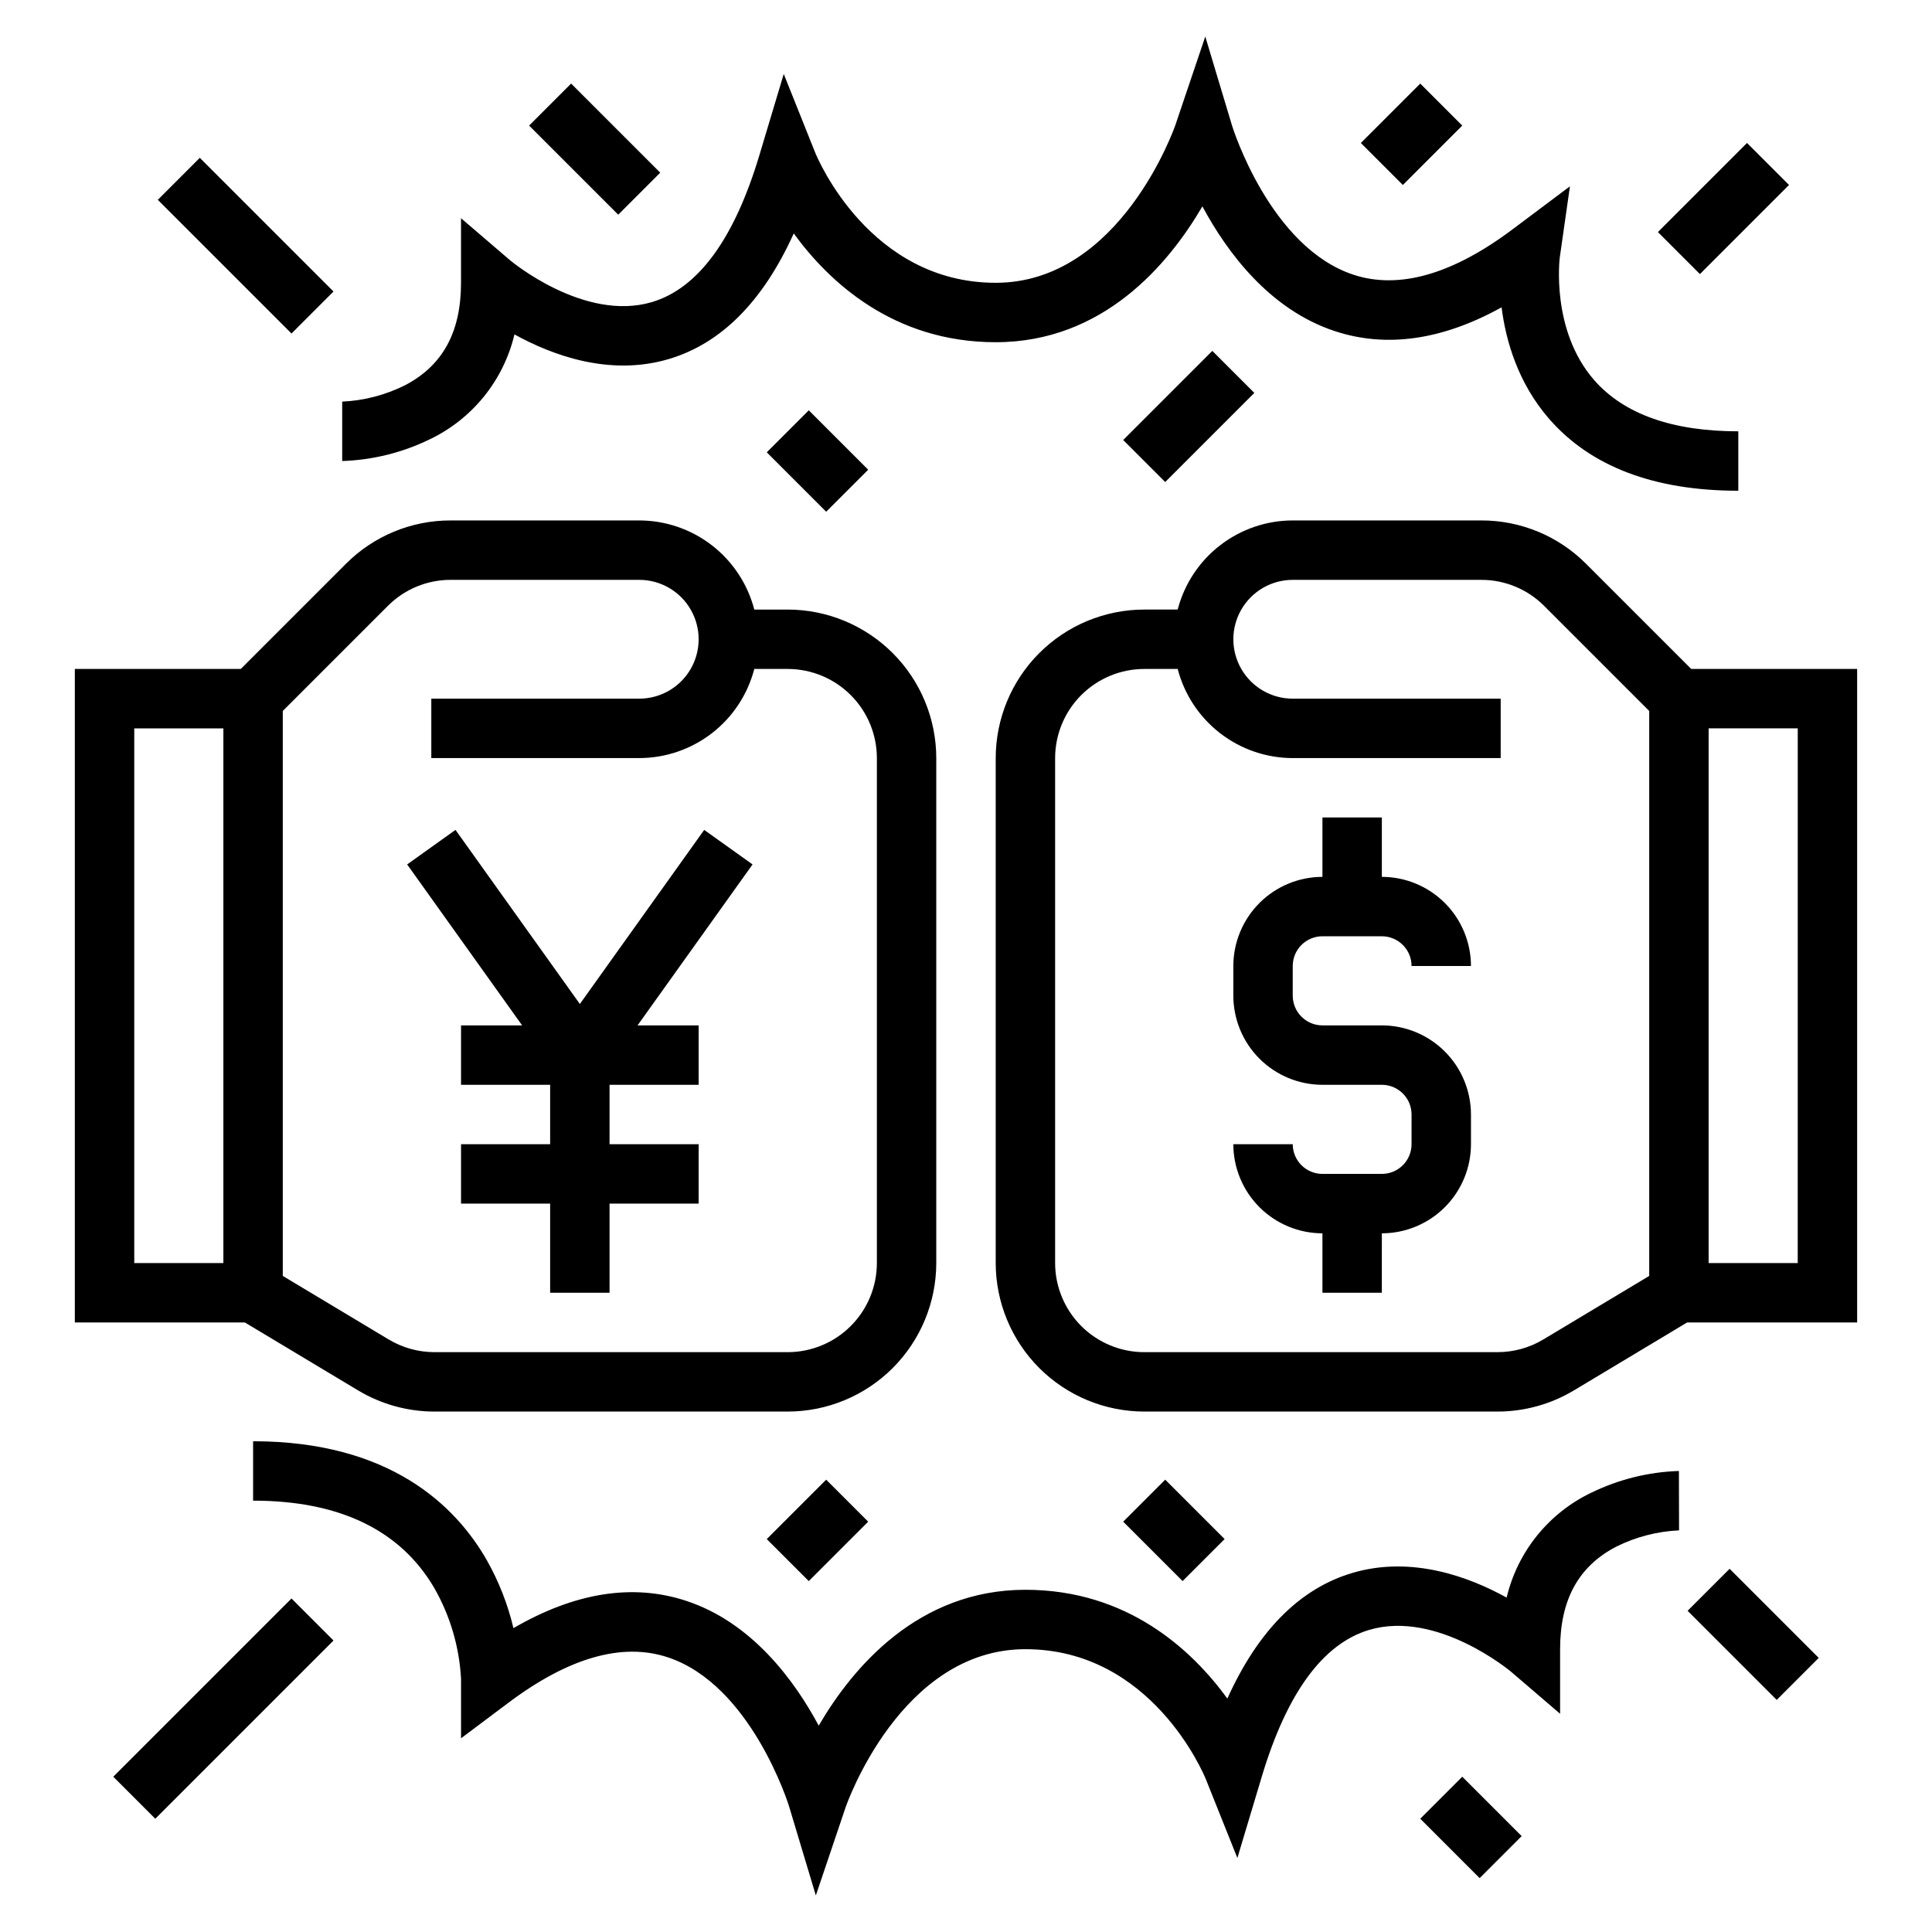<?xml version="1.0" encoding="UTF-8"?>
<!-- Uploaded to: SVG Repo, www.svgrepo.com, Generator: SVG Repo Mixer Tools -->
<svg fill="#000000" width="800px" height="800px" version="1.1" viewBox="144 144 512 512" xmlns="http://www.w3.org/2000/svg">
 <g>
  <path d="m238.9 512.47c6.117 3.672 13.117 5.609 20.25 5.609h93.613c10.438-0.012 20.441-4.16 27.82-11.539 7.379-7.379 11.527-17.387 11.539-27.82v-133.82c-0.012-10.434-4.16-20.441-11.539-27.82-7.379-7.379-17.383-11.527-27.82-11.539h-8.867c-1.754-6.754-5.699-12.738-11.215-17.012-5.519-4.273-12.297-6.598-19.277-6.606h-49.934c-10.445-0.027-20.465 4.121-27.832 11.527l-27.832 27.832h-43.973v173.18h45.055zm7.871-207.89c4.418-4.441 10.434-6.934 16.699-6.914h49.934c5.625 0 10.824 3 13.633 7.871 2.812 4.871 2.812 10.871 0 15.742-2.809 4.871-8.008 7.871-13.633 7.871h-55.105v15.742h55.105v0.004c6.981-0.008 13.758-2.332 19.277-6.606 5.516-4.273 9.461-10.258 11.215-17.012h8.867c6.262 0.008 12.266 2.5 16.691 6.926 4.43 4.426 6.918 10.43 6.926 16.691v133.82c-0.008 6.262-2.496 12.266-6.926 16.691-4.426 4.426-10.43 6.918-16.691 6.926h-93.613c-4.281 0-8.48-1.164-12.152-3.367l-28.059-16.836v-149.72zm-67.191 32.445h23.617v141.7h-23.617z"/>
  <path d="m266.18 415.74v15.746h23.613v15.742h-23.613v15.746h23.613v23.613h15.746v-23.613h23.613v-15.746h-23.613v-15.742h23.613v-15.746h-16.191l30.473-42.656-12.812-9.152-32.953 46.137-32.957-46.137-12.812 9.152 30.473 42.656z"/>
  <path d="m494.46 392.12h15.746c4.344 0.008 7.867 3.527 7.871 7.875h15.746c-0.008-6.262-2.5-12.266-6.926-16.691-4.426-4.43-10.43-6.918-16.691-6.926v-15.746h-15.746v15.746c-6.258 0.008-12.262 2.496-16.691 6.926-4.426 4.426-6.914 10.43-6.922 16.691v7.871c0.008 6.262 2.496 12.262 6.922 16.691 4.43 4.426 10.434 6.918 16.691 6.926h15.746c4.344 0.004 7.867 3.523 7.871 7.871v7.871c-0.004 4.348-3.527 7.867-7.871 7.871h-15.746c-4.344-0.004-7.863-3.523-7.871-7.871h-15.742c0.008 6.262 2.496 12.266 6.922 16.691 4.43 4.426 10.434 6.918 16.691 6.926v15.742h15.742l0.004-15.742c6.262-0.008 12.266-2.5 16.691-6.926 4.426-4.426 6.918-10.43 6.926-16.691v-7.871c-0.008-6.262-2.5-12.266-6.926-16.691-4.426-4.43-10.43-6.918-16.691-6.926h-15.746c-4.344-0.004-7.863-3.527-7.871-7.871v-7.871c0.008-4.348 3.527-7.867 7.871-7.875z"/>
  <path d="m592.19 321.28-27.832-27.832c-7.363-7.406-17.387-11.555-27.832-11.527h-49.934c-6.977 0.008-13.758 2.332-19.273 6.606-5.519 4.273-9.465 10.258-11.219 17.012h-8.867c-10.434 0.012-20.441 4.16-27.82 11.539-7.379 7.379-11.527 17.387-11.539 27.82v133.82c0.012 10.434 4.16 20.441 11.539 27.82 7.379 7.379 17.387 11.527 27.82 11.539h93.613c7.137 0 14.137-1.938 20.254-5.609l30.012-18.008h45.051v-173.18zm-39.191 177.69c-3.672 2.203-7.871 3.367-12.152 3.367h-93.613c-6.262-0.008-12.266-2.5-16.691-6.926-4.426-4.426-6.918-10.43-6.926-16.691v-133.82c0.008-6.262 2.5-12.266 6.926-16.691 4.426-4.426 10.43-6.918 16.691-6.926h8.867c1.754 6.754 5.699 12.738 11.219 17.012 5.516 4.273 12.297 6.598 19.273 6.606h55.105v-15.746h-55.105c-5.625 0-10.82-3-13.633-7.871s-2.812-10.871 0-15.742 8.008-7.871 13.633-7.871h49.934c6.266-0.02 12.281 2.473 16.699 6.914l27.832 27.832v149.72zm67.418-20.25h-23.613v-141.7h23.617z"/>
  <path d="m591.23 570.88 11.133-11.133 23.617 23.617-11.133 11.133z"/>
  <path d="m520.38 625.98 11.133-11.133 15.742 15.742-11.133 11.133z"/>
  <path d="m347.2 551.87 15.742-15.742 11.133 11.133-15.742 15.742z"/>
  <path d="m441.66 547.26 11.133-11.133 15.742 15.742-11.133 11.133z"/>
  <path d="m504.64 181.89 15.742-15.742 11.133 11.133-15.742 15.742z"/>
  <path d="m284.22 177.28 11.133-11.133 23.617 23.617-11.133 11.133z"/>
  <path d="m185.82 196.96 11.133-11.133 35.426 35.426-11.133 11.133z"/>
  <path d="m441.66 260.61 23.617-23.617 11.133 11.133-23.617 23.617z"/>
  <path d="m347.2 263.87 11.133-11.133 15.742 15.742-11.133 11.133z"/>
  <path d="m280.34 232.62c9.93 5.496 25.133 11.156 40.773 6.566 13.945-4.09 25.086-15.273 33.238-33.324 9.305 12.789 26.379 28.828 53.52 28.828 28.426 0 45.766-20.566 54.777-36.004 6.523 12.156 17.793 27.371 35.125 33.074 13.672 4.5 28.48 2.371 44.16-6.316 1.125 8.836 4.316 20 12.562 29.508 10.992 12.672 27.871 19.098 50.176 19.098v-15.746c-17.473 0-30.324-4.566-38.195-13.57-11.566-13.23-9.137-32.387-9.113-32.547l2.688-18.812-15.207 11.402c-15.906 11.93-30.07 15.984-42.102 12.047-22.211-7.269-32.133-39.191-32.227-39.5l-7.102-23.645-7.902 23.402c-0.141 0.418-14.516 41.863-47.641 41.863-33.406 0-47.23-33.027-47.797-34.41l-8.371-20.93-6.477 21.59c-6.648 22.16-16.23 35.238-28.48 38.867-17.953 5.32-37.395-10.941-37.574-11.094l-12.996-11.137v17.113c0 13.098-4.875 21.988-14.91 27.188-5.168 2.57-10.816 4.035-16.578 4.301v15.746c8.051-0.266 15.957-2.223 23.199-5.754 11.301-5.398 19.559-15.621 22.453-27.805z"/>
  <path d="m565.73 539.57c-11.301 5.398-19.559 15.621-22.457 27.809-9.93-5.496-25.133-11.152-40.773-6.566-13.945 4.09-25.086 15.273-33.238 33.324-9.301-12.793-26.375-28.828-53.516-28.828-28.426 0-45.766 20.566-54.777 36.004-6.523-12.156-17.793-27.371-35.125-33.074-14.141-4.656-29.5-2.219-45.777 7.238v-0.008c-1.492-6.301-3.867-12.363-7.055-18.004-8.215-14.379-25.629-31.52-61.938-31.52v15.742c22.832 0 38.973 7.766 47.977 23.082v0.004c4.234 7.379 6.676 15.652 7.129 24.148v15.742l12.594-9.445c15.906-11.93 30.074-15.984 42.102-12.047 22.211 7.269 32.133 39.191 32.227 39.5l7.102 23.645 7.902-23.402c0.141-0.418 14.516-41.863 47.641-41.863 33.406 0 47.23 33.027 47.797 34.41l8.371 20.93 6.477-21.59c6.648-22.16 16.23-35.238 28.48-38.867 17.957-5.316 37.395 10.941 37.574 11.094l12.996 11.141v-17.117c0-13.098 4.875-21.988 14.91-27.188 5.18-2.574 10.836-4.039 16.613-4.301l-0.035-15.742c-8.051 0.262-15.957 2.223-23.199 5.75z"/>
  <path d="m174.02 614.85 47.23-47.23 11.133 11.133-47.23 47.23z"/>
  <path d="m583.36 205.5 23.617-23.617 11.133 11.133-23.617 23.617z"/>
 </g>
</svg>